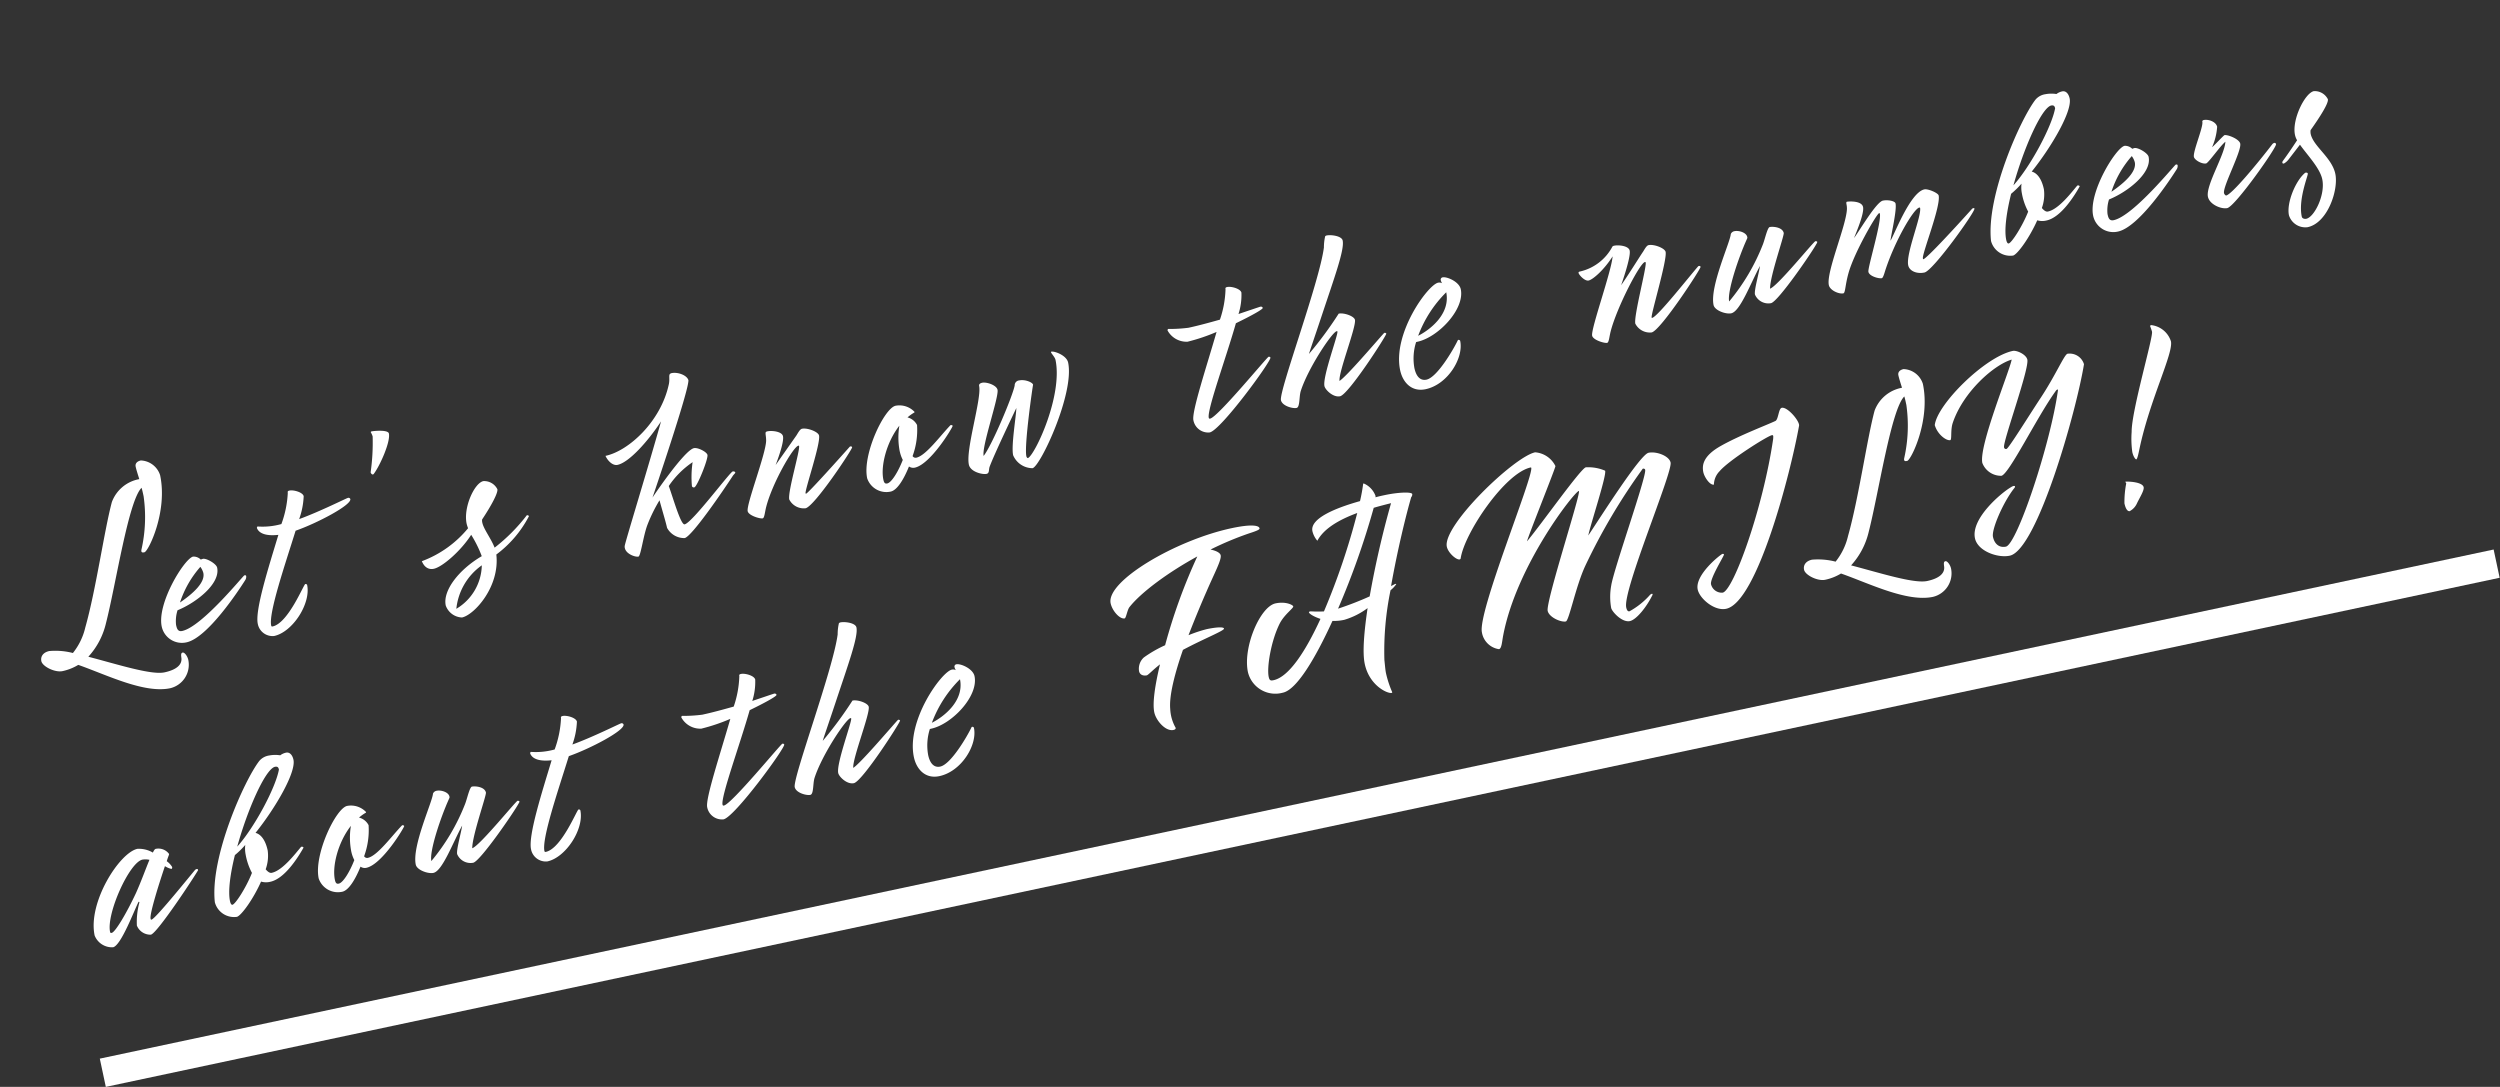 <svg xmlns="http://www.w3.org/2000/svg" width="360.55" height="156.751" viewBox="0 0 360.55 156.751"><rect x="0" y="0" width="360.55" height="156.751" fill="#333333" stroke="none"/><g transform="translate(-97.684 -5569.185)"><path d="M21.964-26.69c-.578,0-.918.272-.918.714,0,.51.068,1.088.136,1.87h-.136a5.2,5.2,0,0,0-4.42,2.414c-1.938,3.808-4.862,11.866-7.514,16.9A9.251,9.251,0,0,1,6.6-1.564,10.09,10.09,0,0,0,3.332-2.55c-.918,0-1.428.51-1.428,1.19C1.9-.578,3.468.68,4.59.68A7.347,7.347,0,0,0,7,.272c3.638,2.21,8.432,6.052,12.274,6.052a3.481,3.481,0,0,0,3.4-3.434c0-.578-.306-1.224-.578-1.224-.306,0-.306.408-.34.748-.1.952-1.054,1.5-2.822,1.5-1.972,0-6.46-2.584-10.268-4.488a10.816,10.816,0,0,0,3.5-4.216c2.55-5.134,6.834-16.592,9.078-18.02.034.374.034.782.034,1.258a21.29,21.29,0,0,1-1.9,7.446.865.865,0,0,0-.068.238c0,.238.238.238.408.238.578,0,4.522-5.032,4.522-10.4A3.044,3.044,0,0,0,21.964-26.69Zm4.488,15.13c-1.258,0-6.528,5.474-6.528,8.942A2.975,2.975,0,0,0,22.95.34c3.094,0,8.908-5.746,10.132-7a.884.884,0,0,0,.272-.544c0-.136-.068-.17-.238-.17S25.6-1.394,22.678-1.394c-.646,0-.68-.51-.68-1.054a5.133,5.133,0,0,1,.646-2.006c2.856-.51,6.868-2.448,6.868-4.828,0-.578-1.224-1.666-1.734-1.666-.136,0-.238.034-.34.034A1.462,1.462,0,0,0,26.452-11.56Zm.714,1.666a2.61,2.61,0,0,1,.238.952c0,1.394-2.04,2.584-4.182,3.468A14.622,14.622,0,0,1,27.166-9.894Zm9.146-3.774c.1.646.748,1.394,2.822,1.6C36.72-7.684,33.558-2.142,33.558-.136A2.17,2.17,0,0,0,35.5,2.074c2.72,0,6.188-3.468,6.188-6.222a.232.232,0,0,0-.238-.17c-.238,0-3.57,5-5.882,5-.1,0-.17-.034-.17-.17,0-1.87,3.774-8.16,6.29-12.648,3.23-.408,8.67-1.938,8.67-2.822a.276.276,0,0,0-.306-.238c-.238,0-4.352,1.088-7.514,1.53a11.067,11.067,0,0,0,1.326-3.094c0-.578-1.224-1.224-1.836-1.224-.238,0-.306.068-.306.272A15.078,15.078,0,0,1,39.882-13.5a10.084,10.084,0,0,1-3.434-.374A.246.246,0,0,0,36.312-13.668Zm19.074-10.2c-.068,0-.136.034-.136.1a2.766,2.766,0,0,1,.136.646,30.613,30.613,0,0,1-1.36,5c0,.136.1.374.272.374a.258.258,0,0,0,.136-.068c1.122-.986,3.332-4.012,3.332-5.236C57.766-23.63,55.76-23.868,55.386-23.868Zm3.2,19.822c.17.952.714,1.428,1.462,1.428,1.258,0,4.352-1.7,6.29-3.672a17.132,17.132,0,0,1,.85,3.332c-3.6,1.19-6.562,3.672-6.562,5.882A2.592,2.592,0,0,0,62.56,5.1c1.836,0,6.29-3.23,6.732-7.854a16.182,16.182,0,0,0,5.746-4.42c0-.1-.1-.2-.272-.2a25.721,25.721,0,0,1-5.508,3.6C69.02-5.2,68.272-6.7,68.272-7.65a1.239,1.239,0,0,1,.068-.476c1.7-1.666,3.06-3.264,3.06-3.808A2.125,2.125,0,0,0,69.666-13.5c-1.326,0-3.638,3.128-3.638,5.508a4.607,4.607,0,0,0,.068.68A15.694,15.694,0,0,1,58.582-4.046Zm3.434,7.752a8.793,8.793,0,0,1,4.9-5.372A7.469,7.469,0,0,1,62.016,3.706ZM99.28-23.052c-.34.1-.2.714-.544,1.462-2.244,5-7.65,8.194-11.084,8.194.2.884.782,1.632,1.428,1.632,1.7,0,4.964-2.38,7.446-4.828C93.5-10.812,88.162-1.224,87.686-.17a.862.862,0,0,0-.068.408c.034.85,1.19,1.564,1.666,1.564.34,0,1.326-2.856,2.244-4.25a22.289,22.289,0,0,1,2.414-3.06c.068,1.326.238,3.264.238,4.114A2.821,2.821,0,0,0,96.356.578c1.054,0,6.8-5.474,8.67-7.344.136-.136.442-.306.442-.374,0-.1-.1-.238-.34-.238-.408,0-7.242,6.018-8.364,6.018-.578,0-.85-4.284-1.088-5.882a12.753,12.753,0,0,1,4.08-2.652,14.68,14.68,0,0,0-.816,3.366.275.275,0,0,0,.306.238c.408,0,2.822-3.57,2.822-4.182,0-.442-1.122-1.36-1.7-1.36-1.428,0-7.31,5.678-7.344,5.746,0,0,8.4-14.076,8.6-15.5-.068-.782-1.292-1.5-2.142-1.5A.431.431,0,0,0,99.28-23.052Zm11.7,11.118c-.136.2-.068.544-.2,1.19-.408,1.836-4.726,8.4-4.726,9.418,0,.646,1.5,1.462,1.9,1.462.272,0,.476-.782.85-1.53,1.6-3.2,5.61-7.65,6.358-7.65.068,0,.1,0,.1.068,0,.68-2.992,6.12-2.992,7.242A2.355,2.355,0,0,0,114.308,0c1.326,0,8.4-6.936,8.4-7.208a.19.19,0,0,0-.2-.17c-.068,0-.1,0-.136.034-1.428,1.054-7.242,5.3-7.548,5.3a.073.073,0,0,1-.068-.068c0-.51,3.638-6.562,3.638-7.752,0-.544-1.394-1.462-2.21-1.462-.306,0-.714.51-.986.782L111.384-7c.17-.272,1.9-2.89,1.9-3.842,0-.714-1.394-1.156-2.04-1.156A.439.439,0,0,0,110.976-11.934Zm19.108.17c-1.666,0-6.188,5.882-6.188,9.384A2.92,2.92,0,0,0,126.82.2c.952,0,2.21-1.326,3.332-2.992a1.086,1.086,0,0,0,.782.34c2.346,0,6.6-4.59,6.6-4.76,0-.1-.17-.17-.272-.17-1.734,1.156-4.386,3.57-5.814,3.57a.511.511,0,0,1-.476-.34,10.942,10.942,0,0,0,1.564-4.25,2.146,2.146,0,0,0-1.122-1.36,6.206,6.206,0,0,1,1.088-.476c.034,0,.068-.034.068-.1A3,3,0,0,0,130.084-11.764Zm-.782,6.6a4.89,4.89,0,0,0,.17,1.258c-1.02,1.564-2.278,2.856-2.89,2.856-.306,0-.442-.136-.442-.646,0-1.972,1.53-5.168,3.876-7.14A10.534,10.534,0,0,0,129.3-5.168Zm24.718-8.3c0,5.27-5.746,12.818-6.834,13.056-.068,0-.17-.136-.17-.306,0-1.6,2.992-9.69,3.094-9.894,0-.34-.952-1.02-1.836-1.02a.71.71,0,0,0-.782.578c-.578,1.394-4.964,7.718-6.494,9.01,0-1.428,3.944-7.854,3.944-8.908,0-.714-1.326-1.462-1.938-1.462-.374,0-.544.136-.544.374,0,1.836-3.808,8.5-3.808,10.778,0,1.088,1.632,1.836,2.21,1.836.476,0,.408-.544.68-.952,1.02-1.6,4.624-6.29,5.508-7.446-.272,1.156-1.87,5.134-1.87,6.562a3.058,3.058,0,0,0,2.346,2.414c1.156,0,8.194-9.316,8.194-13.838,0-1.054-1.564-2.04-2.04-2.04a.073.073,0,0,0-.068.068C153.612-14.484,154.02-13.838,154.02-13.464Zm16.694-.748a3.113,3.113,0,0,0,2.482,2.176,26.742,26.742,0,0,0,4.386-.51C175.1-7.888,171.666-2.04,171.666-.782a2.17,2.17,0,0,0,1.938,2.21c1.666,0,10.812-8.194,10.812-8.738a.232.232,0,0,0-.238-.17c-.238,0-8.942,6.97-10.1,6.97-.1,0-.17-.034-.17-.17,0-1.19,4.216-7.888,6.664-12.512,2.346-.578,4.25-1.156,4.25-1.36a.276.276,0,0,0-.306-.238c-.136,0-1.5.17-3.3.374a8.973,8.973,0,0,0,1.054-2.924c0-.578-1.224-1.224-1.836-1.224-.238,0-.306.068-.306.272a14.791,14.791,0,0,1-1.7,4.114c-1.564.1-3.264.2-4.692.2a21.168,21.168,0,0,1-2.89-.442A.246.246,0,0,0,170.714-14.212Zm25.058-8.568a7.017,7.017,0,0,0-.51,1.53C193.6-16.49,184.62-2.38,184.62-.986c0,.85,1.394,1.564,1.972,1.564.51,0,.68-1.5,1.088-2.244,1.7-2.992,6.188-7.378,6.868-7.378.034,0,.1,0,.1.068,0,.51-3.468,5.916-3.468,7.31,0,.544.884,1.9,1.9,1.9,1.258,0,8.4-7.208,8.4-7.446,0-.068-.136-.17-.2-.17s-.1.034-.17.068c-1.632,1.19-6.46,4.9-7.65,5.372.1-1.258,4.012-7.14,4.012-8.16,0-.544-1.326-1.36-2.108-1.36a54.846,54.846,0,0,1-5.406,4.794c.272-.51,1.428-2.414,2.822-4.794,3.128-5.338,5.338-8.84,5.338-10.2,0-.68-1.462-1.19-2.108-1.19A.4.4,0,0,0,195.772-22.78Zm9.86,17.646c3.026,0,7.684-3.162,7.684-6.12,0-1.088-1.564-2.21-2.21-2.21a.33.33,0,0,0-.34.374,1.174,1.174,0,0,0,.1.442.9.9,0,0,0-.544-.2c-1.53,0-7.99,5.814-7.99,11.22,0,1.734.918,3.434,3.026,3.434,3.264,0,6.324-3.264,6.324-5.78,0-.1-.136-.2-.238-.2-.034,0-.068.034-.1.068-.884,1.156-4.012,4.59-5.576,4.59-1.054,0-1.36-.986-1.36-1.972a7.758,7.758,0,0,1,1.02-3.638Zm.272-.816a17.38,17.38,0,0,1,5.27-5.3C211.14-8.058,207.74-6.426,205.9-5.95Zm30.09-6.766a7.049,7.049,0,0,1-5.3,2.55c-.2,0-.272.034-.272.17,0,.272.612,1.36,1.19,1.36.646,0,2.516-1.054,4.114-2.686-.646,2.142-5.27,9.588-5.27,10.574,0,.646,1.5,1.462,1.9,1.462.272,0,.476-.782.85-1.53,1.6-3.2,6.154-8.738,6.9-8.738a.09.09,0,0,1,.1.1c0,.68-3.3,7.174-3.3,8.3a2.355,2.355,0,0,0,2.04,1.734c1.326,0,8.874-7.514,8.874-7.786a.19.19,0,0,0-.2-.17c-.068,0-.1,0-.136.034-1.428,1.054-7.208,5.882-8.024,5.882-.034,0-.068,0-.068-.068,0-.51,3.944-7.65,3.944-8.84,0-.544-1.394-1.462-2.21-1.462-.306,0-.714.51-.986.782-.51.476-2.958,3.026-4.08,4.046,0,0,2.244-3.638,2.244-4.624,0-.714-1.394-1.156-2.04-1.156A.439.439,0,0,0,235.994-12.716Zm17.068,1.8c-.34,1.156-4.556,6.766-4.556,9.486,0,.816,1.462,1.7,2.244,1.7,1.326,0,3.638-3.672,5.474-5.814-.34.952-1.564,3.23-1.564,3.876a2.094,2.094,0,0,0,2.006,1.7c1.054,0,7.412-6.052,8.16-6.97.1-.1.2-.2.2-.306,0-.068-.2-.136-.238-.136-.272,0-6.664,5.2-7.82,5.338.34-1.734,3.6-7.038,3.6-7.446,0-.85-1.292-1.258-1.8-1.258-.34,0-1.02,1.53-1.462,2.21a29.658,29.658,0,0,1-6.494,7.072c0-1.428,2.584-5.848,4.42-8.33a.324.324,0,0,0,.068-.238c0-.646-.986-1.19-1.632-1.19A.69.69,0,0,0,253.062-10.914ZM270.4-12c-.2.136-.034.374-.2,1.054C269.586-8.6,265.37-2.686,265.37-.782c0,.782,1.156,1.6,1.8,1.6.306,0,.476-1.054,1.326-2.686,1.428-2.754,5.78-7.548,6.12-7.548.068,0,.1.034.1.068,0,1.292-3.366,7.276-3.366,7.888,0,.646,1.258,1.292,1.7,1.292.17,0,.442-.476.68-.918,2.244-3.91,5.882-7.922,6.732-7.922.068,0,.068.034.1.068,0,1.19-3.4,6.018-3.4,7.752,0,.85.952,1.5,2.074,1.5,1.292,0,8.976-7.038,8.976-7.514,0-.068-.068-.1-.136-.1a.386.386,0,0,0-.272.1c-2.516,1.836-7.82,5.61-8.33,5.61a.352.352,0,0,1-.034-.136c0-.68,4.114-6.8,4.114-8.4,0-.374-1.292-1.292-1.836-1.292-2.142,0-5.78,5.78-6.324,6.222.408-1.122,1.836-4.148,1.836-5.1,0-.374-.986-.782-1.7-.782-.986,0-4.25,3.6-5.2,4.42.476-.714,2.21-3.162,2.21-4.114S270.708-12,270.4-12ZM298.01-3.366c2.142,0,4.658-2.618,5.712-3.808,0-.136-.136-.2-.306-.2-.986.748-3.3,2.788-4.93,2.788-.272,0-.51-.238-.748-.68a5.756,5.756,0,0,0,.85-2.584c0-1.768-.612-2.584-1.19-2.856,3.57-2.924,7.548-7.31,7.548-9.18,0-.612-.238-1.224-.85-1.224a2.118,2.118,0,0,0-.884.2,4.675,4.675,0,0,0-1.564-.306,2.3,2.3,0,0,0-1.564.476c-2.686,2.278-9.86,12.1-10.506,18.6a2.865,2.865,0,0,0,2.686,2.72c.68-.068,2.856-2.04,4.454-4.25A2.506,2.506,0,0,0,298.01-3.366Zm4.08-16.082c.374,0,.51.136.51.51-1.02,2.482-5.2,7.446-8.194,9.622C296.956-14.212,300.628-19.312,302.09-19.448ZM295.358-7.956a9.022,9.022,0,0,0,.34,2.788c-1.258,1.9-3.264,3.91-3.706,3.91-.17,0-.238-.272-.238-.578,0-1.462.85-3.842,2.074-6.358A12.39,12.39,0,0,0,295.6-9.316,4.387,4.387,0,0,0,295.358-7.956Zm15.912-3.6c-1.258,0-6.528,5.474-6.528,8.942A2.975,2.975,0,0,0,307.768.34c3.094,0,8.908-5.746,10.132-7a.884.884,0,0,0,.272-.544c0-.136-.068-.17-.238-.17S310.42-1.394,307.5-1.394c-.646,0-.68-.51-.68-1.054a5.134,5.134,0,0,1,.646-2.006c2.856-.51,6.868-2.448,6.868-4.828,0-.578-1.224-1.666-1.734-1.666-.136,0-.238.034-.34.034A1.462,1.462,0,0,0,311.27-11.56Zm.714,1.666a2.61,2.61,0,0,1,.238.952c0,1.394-2.04,2.584-4.182,3.468A14.622,14.622,0,0,1,311.984-9.894Zm10.982-2.72c0,.748-2.244,3.91-2.244,4.692,0,.476.918,1.292,1.53,1.292.34,0,2.584-2.108,3.366-2.482-.476,1.836-4.114,5.576-4.114,7.242,0,1.156,1.53,2.176,2.38,2.176,1.19,0,8.806-7.072,8.806-7.548,0-.2-.136-.238-.2-.238a.55.55,0,0,0-.34.136C329.528-5.1,324.972-1.5,324.122-1.5c-.1,0-.238-.238-.238-.408,0-.952,3.774-5.406,3.774-6.494,0-.68-1.5-1.666-1.972-1.666-.272.1-1.836,1.224-2.108,1.326a8.718,8.718,0,0,0,1.326-2.72c0-.748-.986-1.36-1.7-1.36C323.068-12.818,322.966-12.75,322.966-12.614Zm10.2,7.922c-.1.1-.136.136-.136.272,0,.1.1.136.2.136a2.223,2.223,0,0,0,.782-.442l2.04-1.734c.714,1.666,2.108,3.876,2.108,5.542,0,2.278-2.244,5.1-3.434,5.1-.238,0-.578-.136-.578-.442,0-2.55,2.142-5.61,2.142-5.882,0-.1-.068-.2-.34-.2-1.6.816-3.57,3.706-3.57,5.508a2.473,2.473,0,0,0,2.278,2.244c2.958,0,5.508-4.352,5.508-6.7,0-2.414-2.278-4.522-2.278-6.358a1.691,1.691,0,0,1,.1-.544c1.768-1.632,3.366-3.264,3.366-3.842a2.125,2.125,0,0,0-1.734-1.564c-1.326,0-3.978,3.366-3.978,5.61a2.552,2.552,0,0,0,.136.816C334.73-6.12,333.744-5.2,333.166-4.692ZM8.5,35.614a10.705,10.705,0,0,0-1.054,3.2,2.1,2.1,0,0,0,1.7,1.7c.952,0,8.058-7.038,8.6-7.684,0-.136-.034-.2-.136-.2a.527.527,0,0,0-.272.068c-.51.374-7.038,5.712-7.65,5.712-.1,0-.1-.068-.1-.17,0-.714,2.244-4.692,3.6-6.97a2.966,2.966,0,0,0,.816.578.125.125,0,0,0,.1-.034.287.287,0,0,0,.068-.238,2.893,2.893,0,0,0-.578-.952c.2-.374.408-.68.51-.85,0-.034.034-.068.034-.1a1.9,1.9,0,0,0-1.734-1.122c-.136,0-.306.17-.51.442A3.969,3.969,0,0,0,9.826,28C7.174,28,1.19,34.084,1.19,38.946a2.692,2.692,0,0,0,2.244,2.21c1.19,0,4.148-4.658,4.964-5.644A.09.09,0,0,1,8.5,35.614Zm-.2-1.428c-1.87,2.482-4.08,4.9-4.624,4.9-.17,0-.2-.068-.2-.2,0-2.652,4.794-9.214,6.732-9.214a2.778,2.778,0,0,1,.986.238C10.4,31.058,9.35,32.758,8.3,34.186Zm19.278,2.448c2.142,0,4.658-2.618,5.712-3.808,0-.136-.136-.2-.306-.2-.986.748-3.3,2.788-4.93,2.788-.272,0-.51-.238-.748-.68a5.756,5.756,0,0,0,.85-2.584c0-1.768-.612-2.584-1.19-2.856,3.57-2.924,7.548-7.31,7.548-9.18,0-.612-.238-1.224-.85-1.224a2.118,2.118,0,0,0-.884.2,4.675,4.675,0,0,0-1.564-.306,2.3,2.3,0,0,0-1.564.476c-2.686,2.278-9.86,12.1-10.506,18.6a2.865,2.865,0,0,0,2.686,2.72c.68-.068,2.856-2.04,4.454-4.25A2.506,2.506,0,0,0,27.574,36.634Zm4.08-16.082c.374,0,.51.136.51.51-1.02,2.482-5.2,7.446-8.194,9.622C26.52,25.788,30.192,20.688,31.654,20.552ZM24.922,32.044a9.022,9.022,0,0,0,.34,2.788c-1.258,1.9-3.264,3.91-3.706,3.91-.17,0-.238-.272-.238-.578,0-1.462.85-3.842,2.074-6.358a12.391,12.391,0,0,0,1.768-1.122A4.386,4.386,0,0,0,24.922,32.044ZM40.7,28.236c-1.666,0-6.188,5.882-6.188,9.384A2.92,2.92,0,0,0,37.434,40.2c.952,0,2.21-1.326,3.332-2.992a1.086,1.086,0,0,0,.782.34c2.346,0,6.6-4.59,6.6-4.76,0-.1-.17-.17-.272-.17-1.734,1.156-4.386,3.57-5.814,3.57a.511.511,0,0,1-.476-.34,10.941,10.941,0,0,0,1.564-4.25,2.145,2.145,0,0,0-1.122-1.36,6.206,6.206,0,0,1,1.088-.476c.034,0,.068-.034.068-.1A3,3,0,0,0,40.7,28.236Zm-.782,6.6a4.891,4.891,0,0,0,.17,1.258c-1.02,1.564-2.278,2.856-2.89,2.856-.306,0-.442-.136-.442-.646,0-1.972,1.53-5.168,3.876-7.14A10.534,10.534,0,0,0,39.916,34.832Zm13.26-5.746c-.34,1.156-4.556,6.766-4.556,9.486,0,.816,1.462,1.7,2.244,1.7,1.326,0,3.638-3.672,5.474-5.814-.34.952-1.564,3.23-1.564,3.876a2.094,2.094,0,0,0,2.006,1.7c1.054,0,7.412-6.052,8.16-6.97.1-.1.2-.2.2-.306,0-.068-.2-.136-.238-.136-.272,0-6.664,5.2-7.82,5.338.34-1.734,3.6-7.038,3.6-7.446,0-.85-1.292-1.258-1.8-1.258-.34,0-1.02,1.53-1.462,2.21a29.658,29.658,0,0,1-6.494,7.072c0-1.428,2.584-5.848,4.42-8.33a.324.324,0,0,0,.068-.238c0-.646-.986-1.19-1.632-1.19A.69.69,0,0,0,53.176,29.086ZM68.1,26.332c.1.646.748,1.394,2.822,1.6-2.414,4.386-5.576,9.928-5.576,11.934a2.17,2.17,0,0,0,1.938,2.21c2.72,0,6.188-3.468,6.188-6.222a.232.232,0,0,0-.238-.17c-.238,0-3.57,5-5.882,5-.1,0-.17-.034-.17-.17,0-1.87,3.774-8.16,6.29-12.648,3.23-.408,8.67-1.938,8.67-2.822a.276.276,0,0,0-.306-.238c-.238,0-4.352,1.088-7.514,1.53a11.067,11.067,0,0,0,1.326-3.094c0-.578-1.224-1.224-1.836-1.224-.238,0-.306.068-.306.272A15.077,15.077,0,0,1,71.672,26.5a10.084,10.084,0,0,1-3.434-.374A.246.246,0,0,0,68.1,26.332Zm22.406-.544a3.113,3.113,0,0,0,2.482,2.176,26.742,26.742,0,0,0,4.386-.51C94.894,32.112,91.46,37.96,91.46,39.218a2.17,2.17,0,0,0,1.938,2.21c1.666,0,10.812-8.194,10.812-8.738a.232.232,0,0,0-.238-.17c-.238,0-8.942,6.97-10.1,6.97-.1,0-.17-.034-.17-.17,0-1.19,4.216-7.888,6.664-12.512,2.346-.578,4.25-1.156,4.25-1.36a.276.276,0,0,0-.306-.238c-.136,0-1.5.17-3.3.374a8.974,8.974,0,0,0,1.054-2.924c0-.578-1.224-1.224-1.836-1.224-.238,0-.306.068-.306.272a14.79,14.79,0,0,1-1.7,4.114c-1.564.1-3.264.2-4.692.2a21.168,21.168,0,0,1-2.89-.442A.246.246,0,0,0,90.508,25.788Zm25.058-8.568a7.016,7.016,0,0,0-.51,1.53c-1.666,4.76-10.642,18.87-10.642,20.264,0,.85,1.394,1.564,1.972,1.564.51,0,.68-1.5,1.088-2.244,1.7-2.992,6.188-7.378,6.868-7.378.034,0,.1,0,.1.068,0,.51-3.468,5.916-3.468,7.31,0,.544.884,1.9,1.9,1.9,1.258,0,8.4-7.208,8.4-7.446,0-.068-.136-.17-.2-.17s-.1.034-.17.068c-1.632,1.19-6.46,4.9-7.65,5.372.1-1.258,4.012-7.14,4.012-8.16,0-.544-1.326-1.36-2.108-1.36a54.845,54.845,0,0,1-5.406,4.794c.272-.51,1.428-2.414,2.822-4.794,3.128-5.338,5.338-8.84,5.338-10.2,0-.68-1.462-1.19-2.108-1.19A.4.4,0,0,0,115.566,17.22Zm9.86,17.646c3.026,0,7.684-3.162,7.684-6.12,0-1.088-1.564-2.21-2.21-2.21a.331.331,0,0,0-.34.374,1.174,1.174,0,0,0,.1.442.9.9,0,0,0-.544-.2c-1.53,0-7.99,5.814-7.99,11.22,0,1.734.918,3.434,3.026,3.434,3.264,0,6.324-3.264,6.324-5.78,0-.1-.136-.2-.238-.2-.034,0-.068.034-.1.068-.884,1.156-4.012,4.59-5.576,4.59-1.054,0-1.36-.986-1.36-1.972a7.758,7.758,0,0,1,1.02-3.638Zm.272-.816a17.38,17.38,0,0,1,5.27-5.3C130.934,31.942,127.534,33.574,125.7,34.05Zm31.722-.238c.238,0,.952-.544,2.21-1.156-1.326,2.788-2.244,5.236-2.244,6.6,0,1.224,1.02,3.06,2.176,3.06.272,0,.374-.1.374-.238a6.046,6.046,0,0,1-.2-2.822c.238-1.972,1.8-5.032,3.57-7.956,3.3-.952,6.426-1.462,6.426-1.768.034-.272-1.054-.442-2.482-.442a20.589,20.589,0,0,0-2.72.306c1.6-2.448,3.128-4.624,3.842-5.61,1.632-2.312,3.094-4.012,3.094-4.692,0-.408-.578-.816-1.258-1.122a46.021,46.021,0,0,1,5.916-1.122c1.36-.136,1.632-.238,1.632-.408,0-.408-.952-.85-3.91-.85-8.262,0-19.346,3.706-19.346,6.97,0,1.122.816,2.55,1.53,2.55.2,0,.612-1.088.986-1.428,2.074-1.734,6.46-3.74,11.118-5.134a80.624,80.624,0,0,0-7.208,11.56,17.764,17.764,0,0,0-3.366,1.088,2.194,2.194,0,0,0-1.088,1.8C156.468,33.37,156.706,33.778,157.42,33.812ZM185.538,19.94c1.258-1.5,3.638-2.312,6.46-2.72a99.563,99.563,0,0,1-7.65,12.886,17.989,17.989,0,0,1-1.87-.408c-.238,0-.272,0-.272.1,0,.2.544.748,1.428,1.258-3.06,4.114-6.188,7.242-8.466,7.242-.408,0-.578-.068-.578-.612,0-1.394,1.394-5,3.162-7.208.952-1.156,2.414-1.734,2.414-2.006,0-.2-.884-.952-2.414-.952-2.278,0-5.95,5.236-5.95,8.874a4.064,4.064,0,0,0,4.318,3.944c2.04,0,5.644-3.91,9.146-8.636a6.658,6.658,0,0,0,1.7.2,10.7,10.7,0,0,0,3.638-.952c-1.19,3.2-2.074,6.086-2.074,7.786,0,3.2,2.312,4.9,2.924,4.9a.09.09,0,0,0,.1-.1,15.03,15.03,0,0,1-.306-2.822c0-.544.1-1.19.17-1.938a43.283,43.283,0,0,1,2.958-9.656,4.13,4.13,0,0,0,.986-.68c0-.068-.068-.068-.17-.068l-.612.17c1.972-4.9,4.352-9.792,5.508-11.934a.58.58,0,0,0,.238-.408c0-.34-1.87-.68-3.91-.68-.442,0-.884,0-1.36.034,0-.068.034-.136.034-.2a3.119,3.119,0,0,0-1.292-2.108c-.034,0-.1.034-.1.068a24.275,24.275,0,0,1-.952,2.312c-3.706.238-7.616.952-7.616,2.822A3.232,3.232,0,0,0,185.538,19.94Zm5.712,9.418a45.763,45.763,0,0,1-4.828.782,113.643,113.643,0,0,0,8.058-13.158c.85-.068,1.7-.1,2.584-.136A137.349,137.349,0,0,0,191.25,29.358Zm12.376-4.692c0,.918.952,2.176,1.428,2.176a.187.187,0,0,0,.17-.1C206.482,23.306,214.03,16,217.838,16a.073.073,0,0,1,.068.068c0,1.394-11.9,18.734-11.9,21.726a2.927,2.927,0,0,0,1.9,2.89c.408,0,.646-.952,1.02-1.836,3.978-9.452,14.314-18.088,14.994-18.088.476,0-7.99,14.586-7.99,15.98,0,.952,1.53,2.04,2.244,2.04.476,0,2.448-4.658,4.42-7.276a87.983,87.983,0,0,1,11.016-11.968c.136,0,.306.068.306.238,0,.986-7.412,13.056-8.262,15.3a9.136,9.136,0,0,0-.68,3.162c0,.544,1.088,2.414,2.244,2.414.952,0,2.72-1.428,3.91-2.924a.311.311,0,0,0,.1-.17.09.09,0,0,0-.1-.1.717.717,0,0,0-.374.17,11.077,11.077,0,0,1-3.3,1.632c-.272,0-.34-.306-.34-.646,0-2.516,10.608-17.646,10.608-19.108,0-.986-1.666-2.04-2.822-2.04-1.258,0-8.84,7.786-10.982,9.86.612-1.428,4.454-7.99,4.318-8.636a6.132,6.132,0,0,0-2.618-1.054c-.748,0-8.024,6.732-10.506,8.67,0-.238,6.222-9.486,6.256-9.758a3.57,3.57,0,0,0-2.448-2.55C215.8,13.99,203.626,21.572,203.626,24.666Zm38.522-3.57a2.832,2.832,0,0,0-.1.748c0,.748.544,2.074,1.122,2.074a2.83,2.83,0,0,1,1.224-1.734c1.564-1.224,7.718-3.5,8.432-3.5.1,0,.17.034.17.17a3.516,3.516,0,0,1-.1.408c-3.5,9.452-10.132,20.162-11.73,20.162a1.6,1.6,0,0,1-1.394-1.53c0-.85,2.72-3.638,2.72-3.808,0-.068-.068-.136-.2-.136-.238,0-4.556,2.108-4.556,4.284,0,1.326,1.7,3.57,3.434,3.57,4.59,0,13.158-17.2,15.776-23.63a.431.431,0,0,0,.034-.2c0-.816-1.156-2.856-1.938-2.856-.476,0-.816,1.564-1.292,1.666-1.258.306-5.508.952-8.5,1.9C244.426,18.954,242.556,19.6,242.148,21.1Zm31.246-7.786c-.578,0-.918.272-.918.714,0,.51.068,1.088.136,1.87h-.136a5.2,5.2,0,0,0-4.42,2.414c-1.938,3.808-4.862,11.866-7.514,16.9a9.251,9.251,0,0,1-2.516,3.23,10.09,10.09,0,0,0-3.264-.986c-.918,0-1.428.51-1.428,1.19,0,.782,1.564,2.04,2.686,2.04a7.347,7.347,0,0,0,2.414-.408c3.638,2.21,8.432,6.052,12.274,6.052a3.481,3.481,0,0,0,3.4-3.434c0-.578-.306-1.224-.578-1.224-.306,0-.306.408-.34.748-.1.952-1.054,1.5-2.822,1.5-1.972,0-6.46-2.584-10.268-4.488a10.816,10.816,0,0,0,3.5-4.216c2.55-5.134,6.834-16.592,9.078-18.02.034.374.034.782.034,1.258a21.29,21.29,0,0,1-1.9,7.446.865.865,0,0,0-.068.238c0,.238.238.238.408.238.578,0,4.522-5.032,4.522-10.4A3.044,3.044,0,0,0,273.394,13.31Zm2.72,8.84c.1,1.394,1.156,2.584,1.734,2.584.272,0,.306-1.428.884-2.38,2.38-4.012,7.514-6.936,10.2-7.14-.646,1.564-7.242,11.186-7.242,13.7A2.878,2.878,0,0,0,284,31.3c1.122,0,6.732-7.174,10.132-10.268a1,1,0,0,1,.34-.238.1.1,0,0,1,.068.136c-2.686,7.412-10.4,20.5-12.036,20.5-.884,0-1.53-.612-1.53-1.768,0-1.122,2.55-4.658,4.454-6.222a.352.352,0,0,0,.17-.238c0-.034-.068-.1-.2-.1a1.175,1.175,0,0,0-.408.1c-1.394.442-6.6,3.162-6.6,6.12,0,1.9,2.618,3.5,4.386,3.5,4.046,0,13.736-18.394,16.218-24.786a2.156,2.156,0,0,0-2.006-1.972c-.476,0-2.278,2.618-5.066,5.372-2.38,2.346-6.086,6.222-6.392,6.222a.27.27,0,0,1-.306-.306c0-.85,5.916-10.268,5.916-11.662,0-.748-1.19-1.666-1.8-1.666C285.226,14.024,277.066,19.294,276.114,22.15Zm33.354-7.48a7.287,7.287,0,0,1,.1.816c0,.85-5.27,10.54-5.882,13.532a13.723,13.723,0,0,0-.51,2.856c0,.714.238,1.156.34,1.156.17,0,.544-.884.816-1.5,2.924-6.562,7.616-12.342,7.616-14.11a3.385,3.385,0,0,0-2.312-2.89C309.57,14.534,309.468,14.568,309.468,14.67Zm-8.16,21.182c0,.136.068.2.068.272a14.2,14.2,0,0,0-.85,2.754c0,.816.2,1.258.51,1.258a2.341,2.341,0,0,0,1.258-.884c.544-.714,1.428-1.6,1.428-2.074C303.722,36.362,301.546,35.852,301.308,35.852Z" transform="matrix(0.978, -0.208, 0.208, 0.978, 102.069, 5666.264)" fill="#fff"/><rect width="353.005" height="4.165" transform="matrix(0.978, -0.208, 0.208, 0.978, 112.077, 5721.861)" fill="#fff"/></g></svg>
